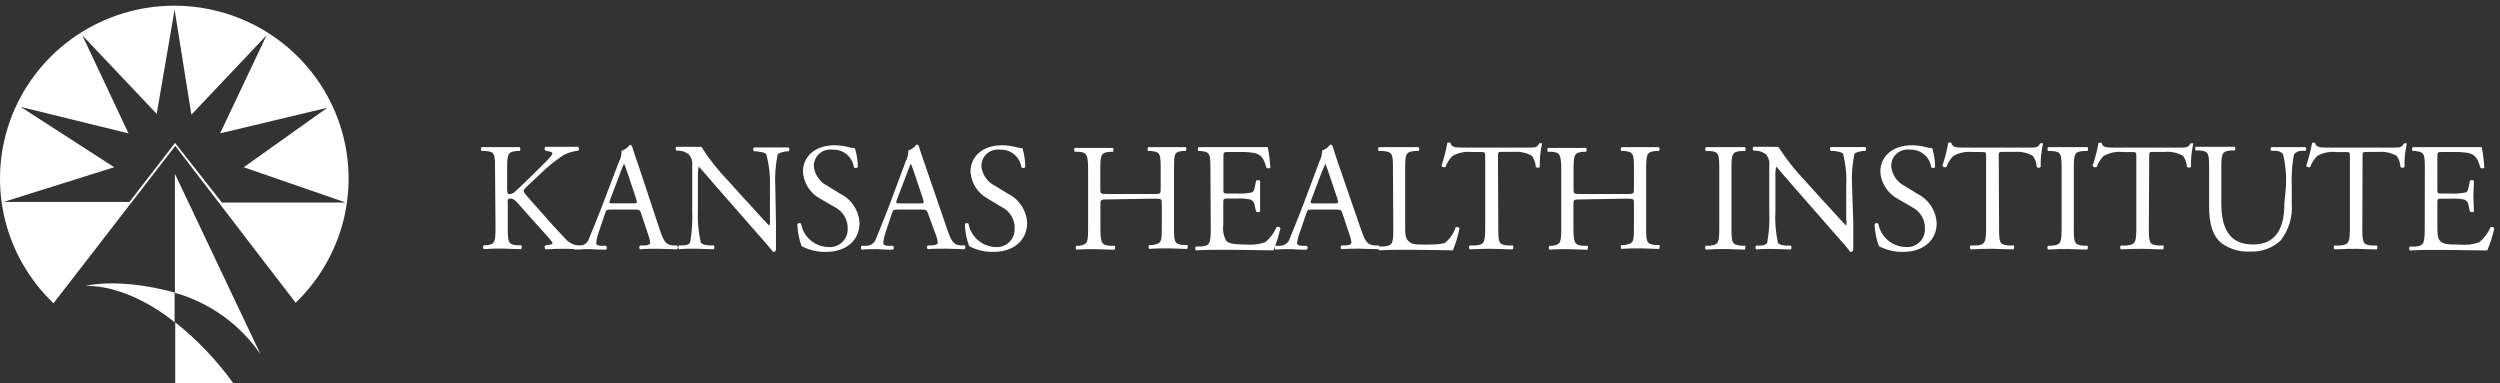 <?xml version="1.0" encoding="UTF-8"?>
<svg width="437" height="67" viewBox="0 0 437 67" fill="none" xmlns="http://www.w3.org/2000/svg">
<rect x="0" y="0" width="437" height="67" fill="#333333" stroke="none"/>
<path d="M51.678 52.923C56.036 48.73 59.032 43.34 60.282 37.446C61.532 31.552 60.978 25.421 58.692 19.841C56.406 14.261 52.491 9.486 47.451 6.128C42.41 2.77 36.474 0.983 30.402 0.996C24.331 1.009 18.402 2.821 13.376 6.2C8.35 9.579 4.456 14.371 2.194 19.96C-0.068 25.55 -0.596 31.683 0.68 37.572C1.955 43.461 4.974 48.838 9.351 53.013L30.633 25.506L51.678 52.923ZM22.621 35.302H0.617L19.969 29.234L3.618 18.688L22.463 23.312L14.383 6.16L27.394 19.908L30.52 1.682L33.453 20.043L46.6 6.16L38.475 23.312L57.218 18.834L42.605 29.234L60.434 35.403H38.791L30.599 24.98L22.621 35.302ZM45.539 61.936C41.977 56.72 36.681 52.912 30.576 51.177V30.387L45.539 61.936ZM30.633 56.338V66.996H40.788C37.909 63 34.492 59.414 30.633 56.338ZM15.004 49.968C23.174 49.934 30.52 56.338 30.52 56.338V51.132C20.68 48.445 15.004 49.968 15.004 49.968Z" fill="white"/>
<path d="M86.535 29.797C86.535 26.958 86.535 26.514 84.893 26.398H84.189C84.115 26.301 84.074 26.182 84.074 26.06C84.074 25.938 84.115 25.819 84.189 25.722C85.538 25.722 86.418 25.722 87.649 25.722C88.881 25.722 89.604 25.722 90.816 25.722C90.992 25.722 91.031 26.282 90.816 26.398H90.288C88.705 26.552 88.646 26.958 88.646 29.797V32.907C88.646 33.428 88.646 33.93 89.017 33.93C89.326 33.918 89.625 33.817 89.878 33.641L91.266 32.346L94.237 29.45C94.745 28.967 96.192 27.518 96.368 27.209C96.476 27.084 96.544 26.929 96.563 26.765C96.563 26.765 96.446 26.572 96.094 26.494L95.351 26.34C95.302 26.298 95.262 26.247 95.235 26.188C95.207 26.13 95.193 26.066 95.193 26.002C95.193 25.938 95.207 25.874 95.235 25.816C95.262 25.758 95.302 25.706 95.351 25.664C96.309 25.664 97.306 25.664 98.362 25.664C99.417 25.664 100.316 25.664 101.079 25.664C101.164 25.756 101.211 25.877 101.211 26.002C101.211 26.127 101.164 26.248 101.079 26.34C100.191 26.428 99.328 26.684 98.537 27.093C97.138 28.013 95.829 29.06 94.628 30.222L92.165 32.54C91.774 32.907 91.539 33.158 91.539 33.37C91.539 33.583 91.696 33.776 92.047 34.201C94.647 37.156 96.759 39.589 98.909 41.81C99.466 42.445 100.251 42.84 101.098 42.911H101.822C101.911 43.001 101.961 43.123 101.961 43.249C101.961 43.375 101.911 43.497 101.822 43.587C101.098 43.587 100.043 43.49 98.753 43.49C97.462 43.49 96.661 43.49 95.41 43.587C95.214 43.587 95.136 43.066 95.293 42.911L95.918 42.795C96.309 42.795 96.583 42.66 96.583 42.525C96.583 42.389 96.387 42.139 96.192 41.907C95.683 41.25 94.96 40.516 93.924 39.357L91.832 37.02C90.327 35.282 89.878 34.703 89.233 34.703C88.587 34.703 88.763 35.07 88.763 36.016V39.492C88.763 42.332 88.763 42.718 90.366 42.872H91.09C91.266 42.872 91.207 43.452 91.09 43.548C89.741 43.548 88.802 43.452 87.747 43.452C86.691 43.452 85.792 43.452 84.561 43.548C84.479 43.454 84.435 43.334 84.435 43.21C84.435 43.087 84.479 42.967 84.561 42.872H85.088C86.554 42.66 86.613 42.332 86.613 39.492L86.535 29.797Z" fill="white"/>
<path d="M112.068 37.305C111.872 36.725 111.774 36.629 110.953 36.629H106.809C106.125 36.629 105.969 36.629 105.773 37.285L104.815 40.125C104.526 40.866 104.323 41.637 104.209 42.423C104.209 42.751 104.346 42.906 105.011 42.964H105.91C105.963 43.003 106.005 43.054 106.035 43.113C106.064 43.172 106.079 43.236 106.079 43.302C106.079 43.367 106.064 43.432 106.035 43.49C106.005 43.549 105.963 43.6 105.91 43.64C105.206 43.64 104.346 43.64 103.056 43.543C102.157 43.543 101.101 43.543 100.436 43.64C100.355 43.545 100.311 43.426 100.311 43.302C100.311 43.178 100.355 43.058 100.436 42.964H101.336C101.715 42.944 102.077 42.806 102.372 42.57C102.667 42.334 102.879 42.013 102.978 41.65C103.486 40.395 104.248 38.638 105.402 35.605L108.178 28.305C108.502 27.712 108.663 27.047 108.647 26.373C109.219 26.179 109.718 25.815 110.074 25.331C110.161 25.321 110.248 25.34 110.323 25.386C110.397 25.431 110.454 25.5 110.484 25.582C110.836 26.779 111.286 28.015 111.696 29.212L115.293 40.047C116.075 42.365 116.427 42.771 117.619 42.906H118.343C118.428 42.998 118.475 43.119 118.475 43.244C118.475 43.369 118.428 43.489 118.343 43.582C117.228 43.582 116.271 43.485 115.039 43.485C113.807 43.485 112.693 43.485 111.892 43.582C111.845 43.538 111.808 43.486 111.782 43.428C111.757 43.37 111.744 43.307 111.744 43.244C111.744 43.18 111.757 43.118 111.782 43.06C111.808 43.002 111.845 42.949 111.892 42.906H112.693C113.26 42.906 113.651 42.693 113.651 42.423C113.598 41.933 113.48 41.453 113.299 40.994L112.068 37.305ZM106.653 34.91C106.418 35.528 106.457 35.547 107.22 35.547H110.582C111.383 35.547 111.442 35.547 111.188 34.717L109.722 30.313C109.487 29.657 109.253 28.923 109.077 28.595C108.835 29.118 108.619 29.653 108.432 30.198L106.653 34.91Z" fill="white"/>
<path d="M135.639 38.99C135.639 39.801 135.639 43.027 135.639 43.722C135.597 43.823 135.523 43.908 135.428 43.964C135.333 44.02 135.222 44.044 135.112 44.031C134.779 43.568 133.997 42.621 131.612 39.937L125.337 32.771C124.595 31.941 122.737 29.72 122.151 29.121C122.016 29.697 121.964 30.288 121.995 30.879V36.789C121.909 38.67 122.08 40.554 122.503 42.389C122.659 42.679 123.207 42.834 123.891 42.892H124.751C124.836 42.984 124.883 43.105 124.883 43.23C124.883 43.355 124.836 43.475 124.751 43.568C123.519 43.568 122.562 43.471 121.545 43.471C120.528 43.471 119.59 43.471 118.691 43.568C118.606 43.475 118.559 43.355 118.559 43.23C118.559 43.105 118.606 42.984 118.691 42.892H119.434C120.059 42.892 120.509 42.66 120.646 42.351C120.958 40.514 121.076 38.65 120.998 36.789V28.909C121.041 28.563 121.01 28.212 120.905 27.878C120.801 27.545 120.626 27.238 120.392 26.977C119.906 26.595 119.311 26.372 118.691 26.34H118.241C118.065 26.166 118.065 25.761 118.241 25.664C119.395 25.664 120.861 25.664 121.35 25.664C121.766 25.686 122.184 25.686 122.601 25.664C123.955 27.8 125.527 29.793 127.292 31.613L129.951 34.568C131.906 36.634 133.176 38.16 134.466 39.454C134.593 39.088 134.633 38.698 134.584 38.314V32.52C134.654 30.652 134.443 28.784 133.958 26.977C133.802 26.746 133.352 26.572 132.257 26.456H131.788C131.612 26.282 131.632 25.857 131.788 25.78C133.059 25.78 133.978 25.78 135.014 25.78C136.05 25.78 136.969 25.78 137.848 25.78C137.938 25.87 137.988 25.991 137.988 26.118C137.988 26.244 137.938 26.366 137.848 26.456H137.457C136.578 26.572 136.03 26.804 135.933 27.016C135.552 28.851 135.414 30.727 135.522 32.598L135.639 38.99Z" fill="white"/>
<path d="M144.379 44.028C142.894 44.067 141.425 43.721 140.118 43.024C139.665 41.783 139.414 40.479 139.375 39.161C139.512 38.968 139.922 38.91 140.04 39.161C140.24 40.259 140.814 41.257 141.668 41.988C142.522 42.718 143.603 43.139 144.731 43.178C145.169 43.222 145.611 43.174 146.029 43.037C146.447 42.9 146.831 42.677 147.155 42.384C147.48 42.09 147.738 41.732 147.914 41.334C148.089 40.935 148.177 40.504 148.172 40.069C148.215 39.279 148.025 38.494 147.626 37.809C147.227 37.123 146.636 36.567 145.924 36.206L143.304 34.7C142.461 34.226 141.75 33.552 141.235 32.74C140.719 31.928 140.416 31.002 140.352 30.045C140.352 27.477 142.307 25.391 145.943 25.391C146.803 25.408 147.656 25.531 148.485 25.758C148.797 25.846 149.118 25.898 149.442 25.912C149.772 26.983 149.944 28.095 149.951 29.215C149.833 29.369 149.403 29.466 149.247 29.215C149.13 28.338 148.683 27.536 147.994 26.971C147.306 26.405 146.427 26.117 145.533 26.163C145.11 26.105 144.68 26.14 144.274 26.267C143.867 26.393 143.494 26.608 143.181 26.894C142.868 27.181 142.624 27.532 142.467 27.924C142.309 28.315 142.241 28.736 142.268 29.157C142.353 29.858 142.612 30.528 143.021 31.107C143.43 31.686 143.977 32.157 144.614 32.479L146.803 33.831C147.797 34.31 148.642 35.046 149.248 35.96C149.853 36.875 150.197 37.934 150.244 39.026C150.224 42 147.937 44.028 144.379 44.028Z" fill="white"/>
<path d="M162.209 37.308C162.013 36.729 161.896 36.632 161.075 36.632H156.95C156.266 36.632 156.09 36.632 155.914 37.289L154.956 40.128C154.681 40.871 154.491 41.642 154.39 42.426C154.39 42.755 154.526 42.909 155.172 42.967H156.09C156.137 43.01 156.174 43.063 156.2 43.121C156.225 43.179 156.238 43.242 156.238 43.305C156.238 43.368 156.225 43.431 156.2 43.489C156.174 43.547 156.137 43.6 156.09 43.643C155.367 43.643 154.526 43.643 153.236 43.546C152.337 43.546 151.281 43.546 150.617 43.643C150.532 43.55 150.484 43.43 150.484 43.305C150.484 43.18 150.532 43.059 150.617 42.967H151.516C151.894 42.944 152.256 42.806 152.55 42.57C152.844 42.335 153.057 42.014 153.158 41.654C153.647 40.398 154.409 38.641 155.562 35.608L158.299 28.25C158.623 27.658 158.785 26.992 158.768 26.319C159.338 26.119 159.835 25.756 160.195 25.276C160.282 25.266 160.37 25.286 160.445 25.331C160.519 25.377 160.576 25.446 160.606 25.527C160.958 26.724 161.407 27.96 161.818 29.158L165.552 40.031C166.353 42.349 166.705 42.755 167.878 42.89H168.621C168.816 43.025 168.758 43.45 168.621 43.566C167.507 43.566 166.549 43.469 165.317 43.469C164.086 43.469 162.952 43.469 162.17 43.566C162.123 43.522 162.086 43.47 162.06 43.412C162.035 43.354 162.022 43.291 162.022 43.228C162.022 43.164 162.035 43.102 162.06 43.044C162.086 42.985 162.123 42.933 162.17 42.89H162.971C163.538 42.89 163.929 42.677 163.929 42.407C163.876 41.915 163.751 41.434 163.558 40.978L162.209 37.308ZM156.774 34.913C156.559 35.531 156.599 35.551 157.361 35.551H160.723C161.525 35.551 161.564 35.551 161.329 34.72L159.844 30.317C159.629 29.66 159.374 28.926 159.218 28.598C158.976 29.121 158.761 29.656 158.573 30.201L156.774 34.913Z" fill="white"/>
<path d="M173.665 44.028C172.18 44.067 170.71 43.721 169.403 43.024C168.95 41.783 168.7 40.479 168.66 39.161C168.797 38.968 169.208 38.91 169.305 39.161C169.51 40.247 170.078 41.233 170.918 41.962C171.758 42.691 172.822 43.119 173.938 43.178C174.375 43.222 174.817 43.174 175.233 43.037C175.65 42.9 176.033 42.677 176.356 42.383C176.679 42.089 176.936 41.731 177.109 41.332C177.282 40.933 177.367 40.503 177.359 40.069C177.409 39.281 177.224 38.495 176.828 37.809C176.433 37.123 175.842 36.566 175.131 36.206L172.609 34.7C171.762 34.228 171.047 33.556 170.528 32.743C170.01 31.931 169.704 31.004 169.638 30.045C169.638 27.477 171.592 25.391 175.228 25.391C176.088 25.408 176.941 25.531 177.77 25.758C178.082 25.846 178.403 25.898 178.728 25.912C179.051 26.984 179.216 28.096 179.216 29.215C179.119 29.369 178.669 29.466 178.532 29.215C178.411 28.34 177.963 27.541 177.275 26.976C176.588 26.411 175.711 26.121 174.818 26.163C174.396 26.105 173.965 26.14 173.559 26.267C173.152 26.393 172.779 26.608 172.466 26.894C172.154 27.181 171.91 27.532 171.752 27.924C171.594 28.315 171.526 28.736 171.553 29.157C171.639 29.863 171.902 30.537 172.319 31.117C172.735 31.697 173.292 32.165 173.938 32.479L176.128 33.831C177.119 34.311 177.961 35.047 178.563 35.962C179.166 36.877 179.506 37.935 179.549 39.026C179.49 42 177.222 44.028 173.665 44.028Z" fill="white"/>
<path d="M193.72 34.858C192.41 34.858 192.351 34.858 192.351 35.727V39.59C192.351 42.429 192.488 42.815 194.032 42.97H194.814C194.99 42.97 194.932 43.549 194.814 43.645C193.329 43.645 192.39 43.549 191.335 43.549C190.279 43.549 189.223 43.549 188.148 43.645C188.071 43.55 188.028 43.43 188.028 43.307C188.028 43.185 188.071 43.066 188.148 42.97H188.617C190.162 42.699 190.201 42.429 190.201 39.59V29.933C190.201 27.094 190.025 26.63 188.598 26.534H187.875C187.8 26.436 187.76 26.318 187.76 26.196C187.76 26.074 187.8 25.955 187.875 25.858C189.223 25.858 190.142 25.858 191.335 25.858C192.527 25.858 193.29 25.858 194.502 25.858C194.677 25.858 194.717 26.418 194.502 26.534H193.974C192.39 26.688 192.332 27.094 192.332 29.933V33.042C192.332 33.892 192.332 33.911 193.7 33.911H201.519C202.829 33.911 202.888 33.912 202.888 33.042V29.798C202.888 26.959 202.888 26.553 201.226 26.399H200.698C200.542 26.283 200.581 25.8 200.698 25.723C201.949 25.723 202.888 25.723 204.002 25.723C205.116 25.723 205.957 25.723 207.227 25.723C207.403 25.723 207.462 26.283 207.227 26.399H206.661C205.214 26.553 205.214 26.978 205.214 29.798V39.455C205.214 42.294 205.214 42.66 206.856 42.834H207.521C207.677 42.834 207.618 43.414 207.521 43.51C206.211 43.51 205.273 43.414 204.197 43.414C203.122 43.414 202.086 43.414 200.894 43.51C200.813 43.416 200.768 43.296 200.768 43.172C200.768 43.048 200.813 42.929 200.894 42.834H201.422C203.083 42.564 203.083 42.294 203.083 39.455V35.592C203.083 34.781 203.083 34.723 201.715 34.723L193.72 34.858Z" fill="white"/>
<path d="M211.583 29.798C211.583 26.978 211.583 26.572 209.922 26.399H209.492C209.316 26.283 209.374 25.8 209.492 25.723C210.684 25.723 211.603 25.723 212.737 25.723H217.917C219.676 25.723 221.279 25.723 221.611 25.723C221.838 26.91 221.989 28.109 222.061 29.315C221.963 29.389 221.843 29.428 221.719 29.428C221.596 29.428 221.475 29.389 221.377 29.315C220.966 28.04 220.712 27.094 219.285 26.746C218.408 26.597 217.517 26.539 216.627 26.573H214.672C213.851 26.573 213.851 26.572 213.851 27.654V33.062C213.851 33.834 213.851 33.834 214.77 33.834H216.353C217.133 33.871 217.914 33.813 218.679 33.66C219.012 33.66 219.207 33.39 219.344 32.714L219.559 31.613C219.696 31.439 220.165 31.439 220.263 31.613C220.263 32.27 220.263 33.332 220.263 34.356C220.263 35.379 220.263 36.287 220.263 36.944C220.263 37.137 219.696 37.137 219.559 36.944L219.305 35.882C219.289 35.646 219.2 35.421 219.05 35.237C218.899 35.054 218.694 34.922 218.464 34.858C217.763 34.721 217.047 34.669 216.333 34.703H214.75C213.929 34.703 213.831 34.703 213.831 35.437V39.3C213.691 40.272 213.877 41.262 214.359 42.12C214.691 42.448 215.258 42.738 217.663 42.738C218.852 42.857 220.052 42.718 221.181 42.332C222.041 41.628 222.712 40.726 223.136 39.706C223.194 39.672 223.257 39.65 223.323 39.642C223.389 39.633 223.456 39.638 223.521 39.656C223.585 39.674 223.644 39.705 223.696 39.747C223.747 39.788 223.79 39.84 223.82 39.899C223.518 41.218 223.106 42.51 222.589 43.761C220.126 43.761 217.682 43.665 215.258 43.665H212.776C211.583 43.665 210.664 43.665 209.042 43.761C208.964 43.666 208.922 43.546 208.922 43.423C208.922 43.301 208.964 43.181 209.042 43.085H209.961C211.525 42.95 211.642 42.545 211.642 39.706L211.583 29.798Z" fill="white"/>
<path d="M234.654 37.308C234.458 36.729 234.341 36.632 233.52 36.632H229.395C228.711 36.632 228.535 36.632 228.34 37.289L227.382 40.128C227.073 40.867 226.85 41.638 226.717 42.426C226.717 42.755 226.854 42.909 227.519 42.967H228.418C228.467 43.009 228.507 43.06 228.534 43.119C228.562 43.177 228.576 43.241 228.576 43.305C228.576 43.369 228.562 43.433 228.534 43.491C228.507 43.549 228.467 43.601 228.418 43.643C227.694 43.643 226.854 43.643 225.564 43.546C224.665 43.546 223.609 43.546 222.925 43.643C222.843 43.549 222.799 43.429 222.799 43.305C222.799 43.181 222.843 43.061 222.925 42.967H223.824C224.201 42.941 224.561 42.802 224.855 42.567C225.149 42.332 225.362 42.013 225.466 41.654C225.955 40.398 226.717 38.641 227.87 35.608L230.627 28.25C230.951 27.658 231.113 26.992 231.096 26.319C231.663 26.114 232.158 25.752 232.523 25.276C232.61 25.266 232.698 25.286 232.772 25.331C232.847 25.377 232.903 25.446 232.933 25.527C233.285 26.724 233.715 27.96 234.126 29.158L237.879 40.031C238.681 42.349 239.032 42.755 240.205 42.89H240.948C241.144 43.025 241.085 43.45 240.948 43.566C239.834 43.566 238.876 43.469 237.645 43.469C236.413 43.469 235.279 43.469 234.497 43.566C234.448 43.524 234.408 43.472 234.381 43.414C234.354 43.355 234.339 43.292 234.339 43.228C234.339 43.163 234.354 43.1 234.381 43.042C234.408 42.983 234.448 42.931 234.497 42.89H235.279C235.866 42.89 236.237 42.677 236.237 42.407C236.184 41.917 236.066 41.437 235.885 40.978L234.654 37.308ZM229.219 34.913C229.004 35.531 229.024 35.551 229.806 35.551H233.168C233.95 35.551 234.009 35.551 233.774 34.72L232.288 30.317C232.073 29.66 231.819 28.926 231.663 28.598C231.663 28.733 231.311 29.39 230.998 30.201L229.219 34.913Z" fill="white"/>
<path d="M243.49 29.798C243.49 26.959 243.49 26.515 241.692 26.399H241.007C240.933 26.301 240.893 26.183 240.893 26.061C240.893 25.939 240.933 25.82 241.007 25.723C242.552 25.723 243.471 25.723 244.565 25.723C245.66 25.723 246.52 25.723 247.947 25.723C248.103 25.723 248.162 26.283 247.947 26.399H247.302C245.679 26.515 245.621 26.959 245.621 29.798V39.203C245.621 40.922 245.621 41.618 246.207 42.139C246.794 42.66 247.028 42.757 249.179 42.757C251.329 42.757 252.13 42.641 252.619 42.429C253.47 41.722 254.101 40.791 254.437 39.744C254.594 39.609 255.121 39.744 255.121 39.899C254.863 41.22 254.477 42.513 253.968 43.761C252.58 43.761 250.058 43.665 247.146 43.665H244.624C243.49 43.665 242.669 43.665 241.066 43.761C240.988 43.666 240.946 43.546 240.946 43.423C240.946 43.301 240.988 43.181 241.066 43.085H241.887C243.49 42.931 243.549 42.545 243.549 39.706L243.49 29.798Z" fill="white"/>
<path d="M261.901 39.531C261.901 42.37 261.901 42.776 263.563 42.911H264.423C264.599 42.911 264.54 43.49 264.423 43.587C262.859 43.587 261.921 43.49 260.826 43.49C259.731 43.49 258.871 43.49 256.916 43.587C256.827 43.497 256.777 43.375 256.777 43.249C256.777 43.123 256.827 43.001 256.916 42.911H257.913C259.477 42.776 259.614 42.37 259.614 39.531V27.441C259.614 26.61 259.614 26.572 258.774 26.572H257.288C256.117 26.443 254.934 26.679 253.906 27.248C253.358 27.795 252.938 28.454 252.674 29.179C252.555 29.243 252.414 29.258 252.283 29.222C252.152 29.186 252.04 29.101 251.971 28.986C252.41 27.666 252.756 26.317 253.007 24.949C253.178 24.892 253.363 24.892 253.535 24.949C253.691 25.818 254.59 25.799 255.861 25.799H266.945C268.43 25.799 268.665 25.799 269.076 25.046C269.212 25.046 269.525 25.046 269.564 25.046C269.258 26.395 269.12 27.777 269.154 29.16C269.154 29.372 268.587 29.372 268.45 29.16C268.422 28.463 268.184 27.79 267.766 27.228C266.805 26.688 265.7 26.452 264.599 26.552H262.644C261.823 26.552 261.843 26.552 261.843 27.479L261.901 39.531Z" fill="white"/>
<path d="M276.407 34.858C275.097 34.858 275.039 34.858 275.039 35.727V39.59C275.039 42.429 275.176 42.815 276.7 42.97H277.502C277.658 42.97 277.502 43.549 277.502 43.645C276.016 43.645 275.097 43.549 274.022 43.549C272.947 43.549 271.911 43.549 270.855 43.645C270.77 43.553 270.723 43.433 270.723 43.307C270.723 43.182 270.77 43.062 270.855 42.97H271.325C272.849 42.699 272.908 42.429 272.908 39.59V29.933C272.908 27.094 272.713 26.63 271.285 26.534H270.582C270.406 26.418 270.464 25.935 270.582 25.858C271.911 25.858 272.849 25.858 274.022 25.858C275.195 25.858 275.977 25.858 277.209 25.858C277.365 25.858 277.424 26.418 277.209 26.534H276.7C275.117 26.688 275.058 27.094 275.058 29.933V33.042C275.058 33.892 275.058 33.911 276.427 33.911H284.246C285.575 33.911 285.614 33.912 285.614 33.042V29.798C285.614 26.959 285.614 26.553 283.953 26.399H283.425C283.351 26.301 283.31 26.183 283.31 26.061C283.31 25.939 283.351 25.82 283.425 25.723C284.696 25.723 285.614 25.723 286.748 25.723C287.882 25.723 288.703 25.723 289.974 25.723C290.048 25.82 290.089 25.939 290.089 26.061C290.089 26.183 290.048 26.301 289.974 26.399H289.387C287.804 26.553 287.745 26.959 287.745 29.798V39.455C287.745 42.294 287.745 42.66 289.387 42.834H290.052C290.208 42.834 290.052 43.414 290.052 43.51C288.742 43.51 287.804 43.414 286.748 43.414C285.693 43.414 284.637 43.414 283.425 43.51C283.347 43.414 283.305 43.295 283.305 43.172C283.305 43.05 283.347 42.93 283.425 42.834H283.953C285.614 42.564 285.614 42.294 285.614 39.455V35.592C285.614 34.781 285.614 34.723 284.246 34.723L276.407 34.858Z" fill="white"/>
<path d="M300.53 29.856C300.53 26.978 300.53 26.515 298.869 26.399H298.184C298.028 26.283 298.067 25.8 298.184 25.723C299.553 25.723 300.472 25.723 301.625 25.723C302.778 25.723 303.58 25.723 305.026 25.723C305.101 25.82 305.141 25.939 305.141 26.061C305.141 26.183 305.101 26.301 305.026 26.399H304.342C302.72 26.515 302.661 26.978 302.661 29.856V39.513C302.661 42.39 302.661 42.776 304.342 42.95H305.026C305.183 42.95 305.026 43.53 305.026 43.626C303.658 43.626 302.72 43.53 301.625 43.53C300.53 43.53 299.553 43.53 298.184 43.626C298.103 43.532 298.059 43.412 298.059 43.288C298.059 43.164 298.103 43.045 298.184 42.95H298.869C300.491 42.776 300.53 42.39 300.53 39.513V29.856Z" fill="white"/>
<path d="M323.952 38.99C323.952 39.801 323.952 43.027 323.952 43.722C323.913 43.825 323.839 43.912 323.743 43.969C323.647 44.025 323.534 44.047 323.424 44.031C323.111 43.568 322.31 42.621 319.925 39.937L313.65 32.771C312.907 31.941 311.05 29.72 310.483 29.121C310.357 29.698 310.311 30.289 310.346 30.879V36.789C310.232 38.679 310.377 40.576 310.776 42.428C310.933 42.718 311.48 42.872 312.164 42.93H313.024C313.11 43.023 313.157 43.143 313.157 43.268C313.157 43.393 313.11 43.514 313.024 43.606C311.793 43.606 310.835 43.51 309.818 43.51C308.802 43.51 307.864 43.51 306.984 43.606C306.894 43.516 306.844 43.395 306.844 43.268C306.844 43.142 306.894 43.02 306.984 42.93H307.727C308.352 42.93 308.782 42.699 308.919 42.389C309.242 40.554 309.36 38.688 309.271 36.827V28.909C309.314 28.564 309.284 28.215 309.183 27.882C309.082 27.55 308.912 27.242 308.685 26.977C308.195 26.601 307.603 26.379 306.984 26.34H306.515C306.339 26.166 306.339 25.761 306.515 25.664C307.668 25.664 309.115 25.664 309.603 25.664C310.02 25.686 310.438 25.686 310.854 25.664C312.215 27.796 313.787 29.788 315.546 31.613L318.205 34.568C320.159 36.634 321.43 38.16 322.72 39.454C322.793 39.077 322.793 38.691 322.72 38.314V32.52C322.824 30.63 322.639 28.736 322.173 26.9C322.017 26.668 321.586 26.494 320.472 26.379H320.023C319.827 26.205 319.847 25.78 320.023 25.703C321.274 25.703 322.212 25.703 323.248 25.703C324.284 25.703 325.203 25.703 326.063 25.703C326.153 25.793 326.203 25.914 326.203 26.041C326.203 26.167 326.153 26.288 326.063 26.379H325.672C324.792 26.494 324.245 26.726 324.147 26.939C323.767 28.774 323.629 30.65 323.737 32.52L323.952 38.99Z" fill="white"/>
<path d="M332.686 44.028C331.202 44.061 329.734 43.715 328.424 43.024C327.972 41.783 327.721 40.479 327.682 39.161C327.818 38.968 328.229 38.91 328.346 39.161C328.551 40.261 329.129 41.259 329.986 41.989C330.843 42.72 331.926 43.139 333.057 43.178C333.494 43.222 333.936 43.174 334.352 43.037C334.769 42.9 335.152 42.677 335.475 42.383C335.798 42.089 336.055 41.731 336.228 41.332C336.401 40.933 336.486 40.503 336.478 40.069C336.521 39.279 336.332 38.494 335.933 37.809C335.534 37.123 334.942 36.567 334.23 36.206L331.63 34.7C330.787 34.226 330.076 33.552 329.561 32.74C329.046 31.928 328.742 31.002 328.679 30.045C328.679 27.477 330.633 25.391 334.25 25.391C335.115 25.408 335.976 25.531 336.811 25.758C337.122 25.847 337.444 25.899 337.768 25.912C338.082 26.986 338.246 28.097 338.257 29.215C338.14 29.369 337.71 29.466 337.573 29.215C337.452 28.336 337 27.535 336.309 26.969C335.617 26.404 334.736 26.116 333.839 26.163C333.418 26.105 332.988 26.14 332.582 26.266C332.177 26.393 331.804 26.607 331.493 26.894C331.182 27.181 330.94 27.534 330.784 27.925C330.629 28.316 330.564 28.737 330.594 29.157C330.671 29.861 330.924 30.535 331.33 31.118C331.736 31.701 332.283 32.175 332.921 32.498L335.11 33.85C336.099 34.334 336.938 35.071 337.54 35.985C338.142 36.899 338.484 37.956 338.531 39.045C338.531 42 336.185 44.028 332.686 44.028Z" fill="white"/>
<path d="M349.44 39.531C349.44 42.37 349.44 42.776 351.082 42.911H351.962C352.138 42.911 352.079 43.49 351.962 43.587C350.418 43.587 349.479 43.49 348.385 43.49C347.29 43.49 346.332 43.49 344.475 43.587C344.385 43.497 344.335 43.375 344.335 43.249C344.335 43.123 344.385 43.001 344.475 42.911H345.472C347.036 42.776 347.173 42.37 347.173 39.531V27.441C347.173 26.61 347.173 26.572 346.352 26.572H344.827C343.662 26.446 342.487 26.682 341.465 27.248C340.917 27.795 340.496 28.454 340.233 29.179C340.113 29.243 339.973 29.258 339.842 29.222C339.711 29.186 339.599 29.101 339.529 28.986C339.968 27.666 340.314 26.317 340.565 24.949C340.736 24.892 340.922 24.892 341.093 24.949C341.25 25.818 342.149 25.799 343.419 25.799H354.503C355.989 25.799 356.223 25.799 356.634 25.046C356.771 25.046 357.084 25.046 357.123 25.046C356.816 26.395 356.678 27.777 356.712 29.16C356.614 29.372 356.145 29.372 356.008 29.16C355.98 28.463 355.742 27.79 355.324 27.228C354.358 26.685 353.245 26.449 352.138 26.552H350.183C349.362 26.552 349.382 26.552 349.382 27.479L349.44 39.531Z" fill="white"/>
<path d="M360.37 29.856C360.37 26.978 360.37 26.515 358.689 26.399H358.005C357.93 26.301 357.89 26.183 357.89 26.061C357.89 25.939 357.93 25.82 358.005 25.723C359.373 25.723 360.311 25.723 361.465 25.723C362.618 25.723 363.42 25.723 364.847 25.723C365.023 25.723 365.081 26.283 364.847 26.399H364.162C362.54 26.515 362.501 26.978 362.501 29.856V39.513C362.501 42.39 362.501 42.776 364.162 42.95H364.847C365.023 42.95 364.964 43.53 364.847 43.626C363.478 43.626 362.56 43.53 361.465 43.53C360.37 43.53 359.373 43.53 358.005 43.626C357.927 43.53 357.885 43.411 357.885 43.288C357.885 43.165 357.927 43.046 358.005 42.95H358.689C360.311 42.776 360.37 42.39 360.37 39.513V29.856Z" fill="white"/>
<path d="M375.62 39.535C375.62 42.374 375.62 42.779 377.262 42.915H378.142C378.298 42.915 378.142 43.494 378.142 43.591C376.578 43.591 375.639 43.494 374.545 43.494C373.45 43.494 372.492 43.494 370.752 43.591C370.703 43.549 370.663 43.497 370.636 43.439C370.609 43.38 370.595 43.317 370.595 43.253C370.595 43.188 370.609 43.125 370.636 43.066C370.663 43.008 370.703 42.956 370.752 42.915H371.73C373.294 42.779 373.431 42.374 373.431 39.535V27.445C373.431 26.614 373.431 26.576 372.61 26.576H371.104C369.94 26.45 368.764 26.686 367.742 27.251C367.18 27.788 366.758 28.451 366.51 29.183C366.388 29.247 366.244 29.264 366.11 29.228C365.976 29.192 365.86 29.107 365.787 28.99C366.235 27.672 366.581 26.323 366.823 24.953C366.921 24.953 367.273 24.953 367.351 24.953C367.507 25.822 368.426 25.803 369.677 25.803H380.761C382.247 25.803 382.501 25.803 382.911 25.05C383.048 25.05 383.342 25.05 383.4 25.05C383.084 26.398 382.946 27.78 382.99 29.163C382.89 29.25 382.761 29.298 382.628 29.298C382.495 29.298 382.366 29.25 382.266 29.163C382.238 28.467 382 27.794 381.582 27.232C380.622 26.692 379.516 26.456 378.415 26.556H376.461C375.64 26.556 375.679 26.556 375.679 27.483L375.62 39.535Z" fill="white"/>
<path d="M399.584 32.54C399.69 30.652 399.519 28.759 399.076 26.919C398.902 26.733 398.69 26.587 398.454 26.49C398.218 26.393 397.963 26.349 397.707 26.359H397.023C396.98 26.318 396.946 26.268 396.922 26.214C396.899 26.159 396.887 26.1 396.887 26.041C396.887 25.981 396.899 25.922 396.922 25.868C396.946 25.813 396.98 25.763 397.023 25.722C398.059 25.722 398.978 25.722 400.131 25.722C401.285 25.722 402.086 25.722 403.005 25.722C403.048 25.763 403.082 25.813 403.106 25.868C403.129 25.922 403.141 25.981 403.141 26.041C403.141 26.1 403.129 26.159 403.106 26.214C403.082 26.268 403.048 26.318 403.005 26.359H402.34C402.075 26.352 401.813 26.407 401.574 26.522C401.336 26.636 401.129 26.806 400.972 27.016C400.641 28.838 400.516 30.691 400.6 32.54V35.591C400.779 37.906 400.082 40.205 398.645 42.042C397.945 42.69 397.121 43.195 396.222 43.526C395.323 43.858 394.366 44.01 393.407 43.973C391.576 44.087 389.763 43.56 388.285 42.486C386.838 41.289 386.154 39.319 386.154 36.093V29.72C386.154 26.9 386.154 26.437 384.512 26.301H383.828C383.671 26.205 383.71 25.741 383.828 25.664C385.196 25.664 386.115 25.664 387.21 25.664C388.304 25.664 389.164 25.664 390.592 25.664C390.748 25.664 390.807 26.205 390.592 26.301H389.927C388.343 26.437 388.285 26.9 388.285 29.72V35.514C388.285 39.879 389.653 42.737 393.837 42.737C398.02 42.737 399.31 39.647 399.31 35.553L399.584 32.54Z" fill="white"/>
<path d="M412.936 39.535C412.936 42.374 412.936 42.779 414.578 42.915H415.458C415.634 42.915 415.575 43.494 415.458 43.591C413.914 43.591 412.975 43.494 411.881 43.494C410.786 43.494 409.828 43.494 408.069 43.591C407.979 43.5 407.929 43.379 407.929 43.253C407.929 43.126 407.979 43.005 408.069 42.915H409.066C410.61 42.779 410.766 42.374 410.766 39.535V27.445C410.766 26.614 410.766 26.576 409.926 26.576H408.421C407.256 26.45 406.081 26.686 405.058 27.251C404.51 27.799 404.09 28.458 403.827 29.183C403.707 29.246 403.567 29.262 403.436 29.226C403.304 29.19 403.193 29.105 403.123 28.99C403.562 27.669 403.908 26.321 404.159 24.953C404.159 24.953 404.589 24.953 404.667 24.953C404.843 25.822 405.743 25.803 407.013 25.803H418.097C419.583 25.803 419.817 25.803 420.228 25.05C420.365 25.05 420.677 25.05 420.717 25.05C420.41 26.399 420.272 27.781 420.306 29.163C420.208 29.376 419.739 29.376 419.602 29.163C419.574 28.467 419.336 27.794 418.918 27.232C417.951 26.691 416.839 26.455 415.732 26.556H413.777C412.956 26.556 412.975 26.556 412.975 27.483L412.936 39.535Z" fill="white"/>
<path d="M423.863 29.798C423.863 26.978 423.863 26.572 422.181 26.399H421.751C421.575 26.283 421.634 25.8 421.751 25.723C422.924 25.723 423.863 25.723 424.977 25.723H430.118C431.877 25.723 433.5 25.723 433.813 25.723C434.04 26.91 434.19 28.109 434.262 29.315C434.164 29.389 434.044 29.428 433.92 29.428C433.797 29.428 433.677 29.389 433.578 29.315C433.168 28.04 432.913 27.094 431.486 26.746C430.609 26.597 429.718 26.539 428.828 26.573H426.873C426.052 26.573 426.052 26.572 426.052 27.654V33.062C426.052 33.834 426.052 33.834 426.951 33.834H428.535C429.314 33.871 430.096 33.813 430.861 33.66C431.193 33.66 431.389 33.39 431.526 32.714L431.741 31.613C431.877 31.439 432.347 31.439 432.444 31.613C432.444 32.27 432.347 33.332 432.347 34.356C432.347 35.379 432.444 36.287 432.444 36.944C432.347 37.137 431.877 37.137 431.741 36.944L431.486 35.882C431.471 35.646 431.382 35.421 431.231 35.237C431.081 35.054 430.876 34.922 430.646 34.858C429.95 34.729 429.241 34.683 428.535 34.723H426.951C426.13 34.723 426.052 34.723 426.052 35.457V39.319C426.052 40.748 426.052 41.676 426.56 42.139C427.068 42.603 427.459 42.757 429.883 42.757C431.066 42.877 432.26 42.738 433.383 42.352C434.236 41.642 434.906 40.742 435.337 39.725C435.393 39.692 435.455 39.67 435.52 39.662C435.585 39.654 435.65 39.659 435.713 39.677C435.775 39.695 435.833 39.726 435.883 39.767C435.933 39.809 435.973 39.86 436.002 39.918C435.719 41.242 435.306 42.535 434.771 43.781C432.307 43.781 429.883 43.684 427.44 43.684H424.977C423.804 43.684 422.866 43.684 421.243 43.781C421.162 43.686 421.117 43.567 421.117 43.443C421.117 43.319 421.162 43.199 421.243 43.105H422.142C423.706 42.97 423.843 42.564 423.843 39.725L423.863 29.798Z" fill="white"/>
</svg>
